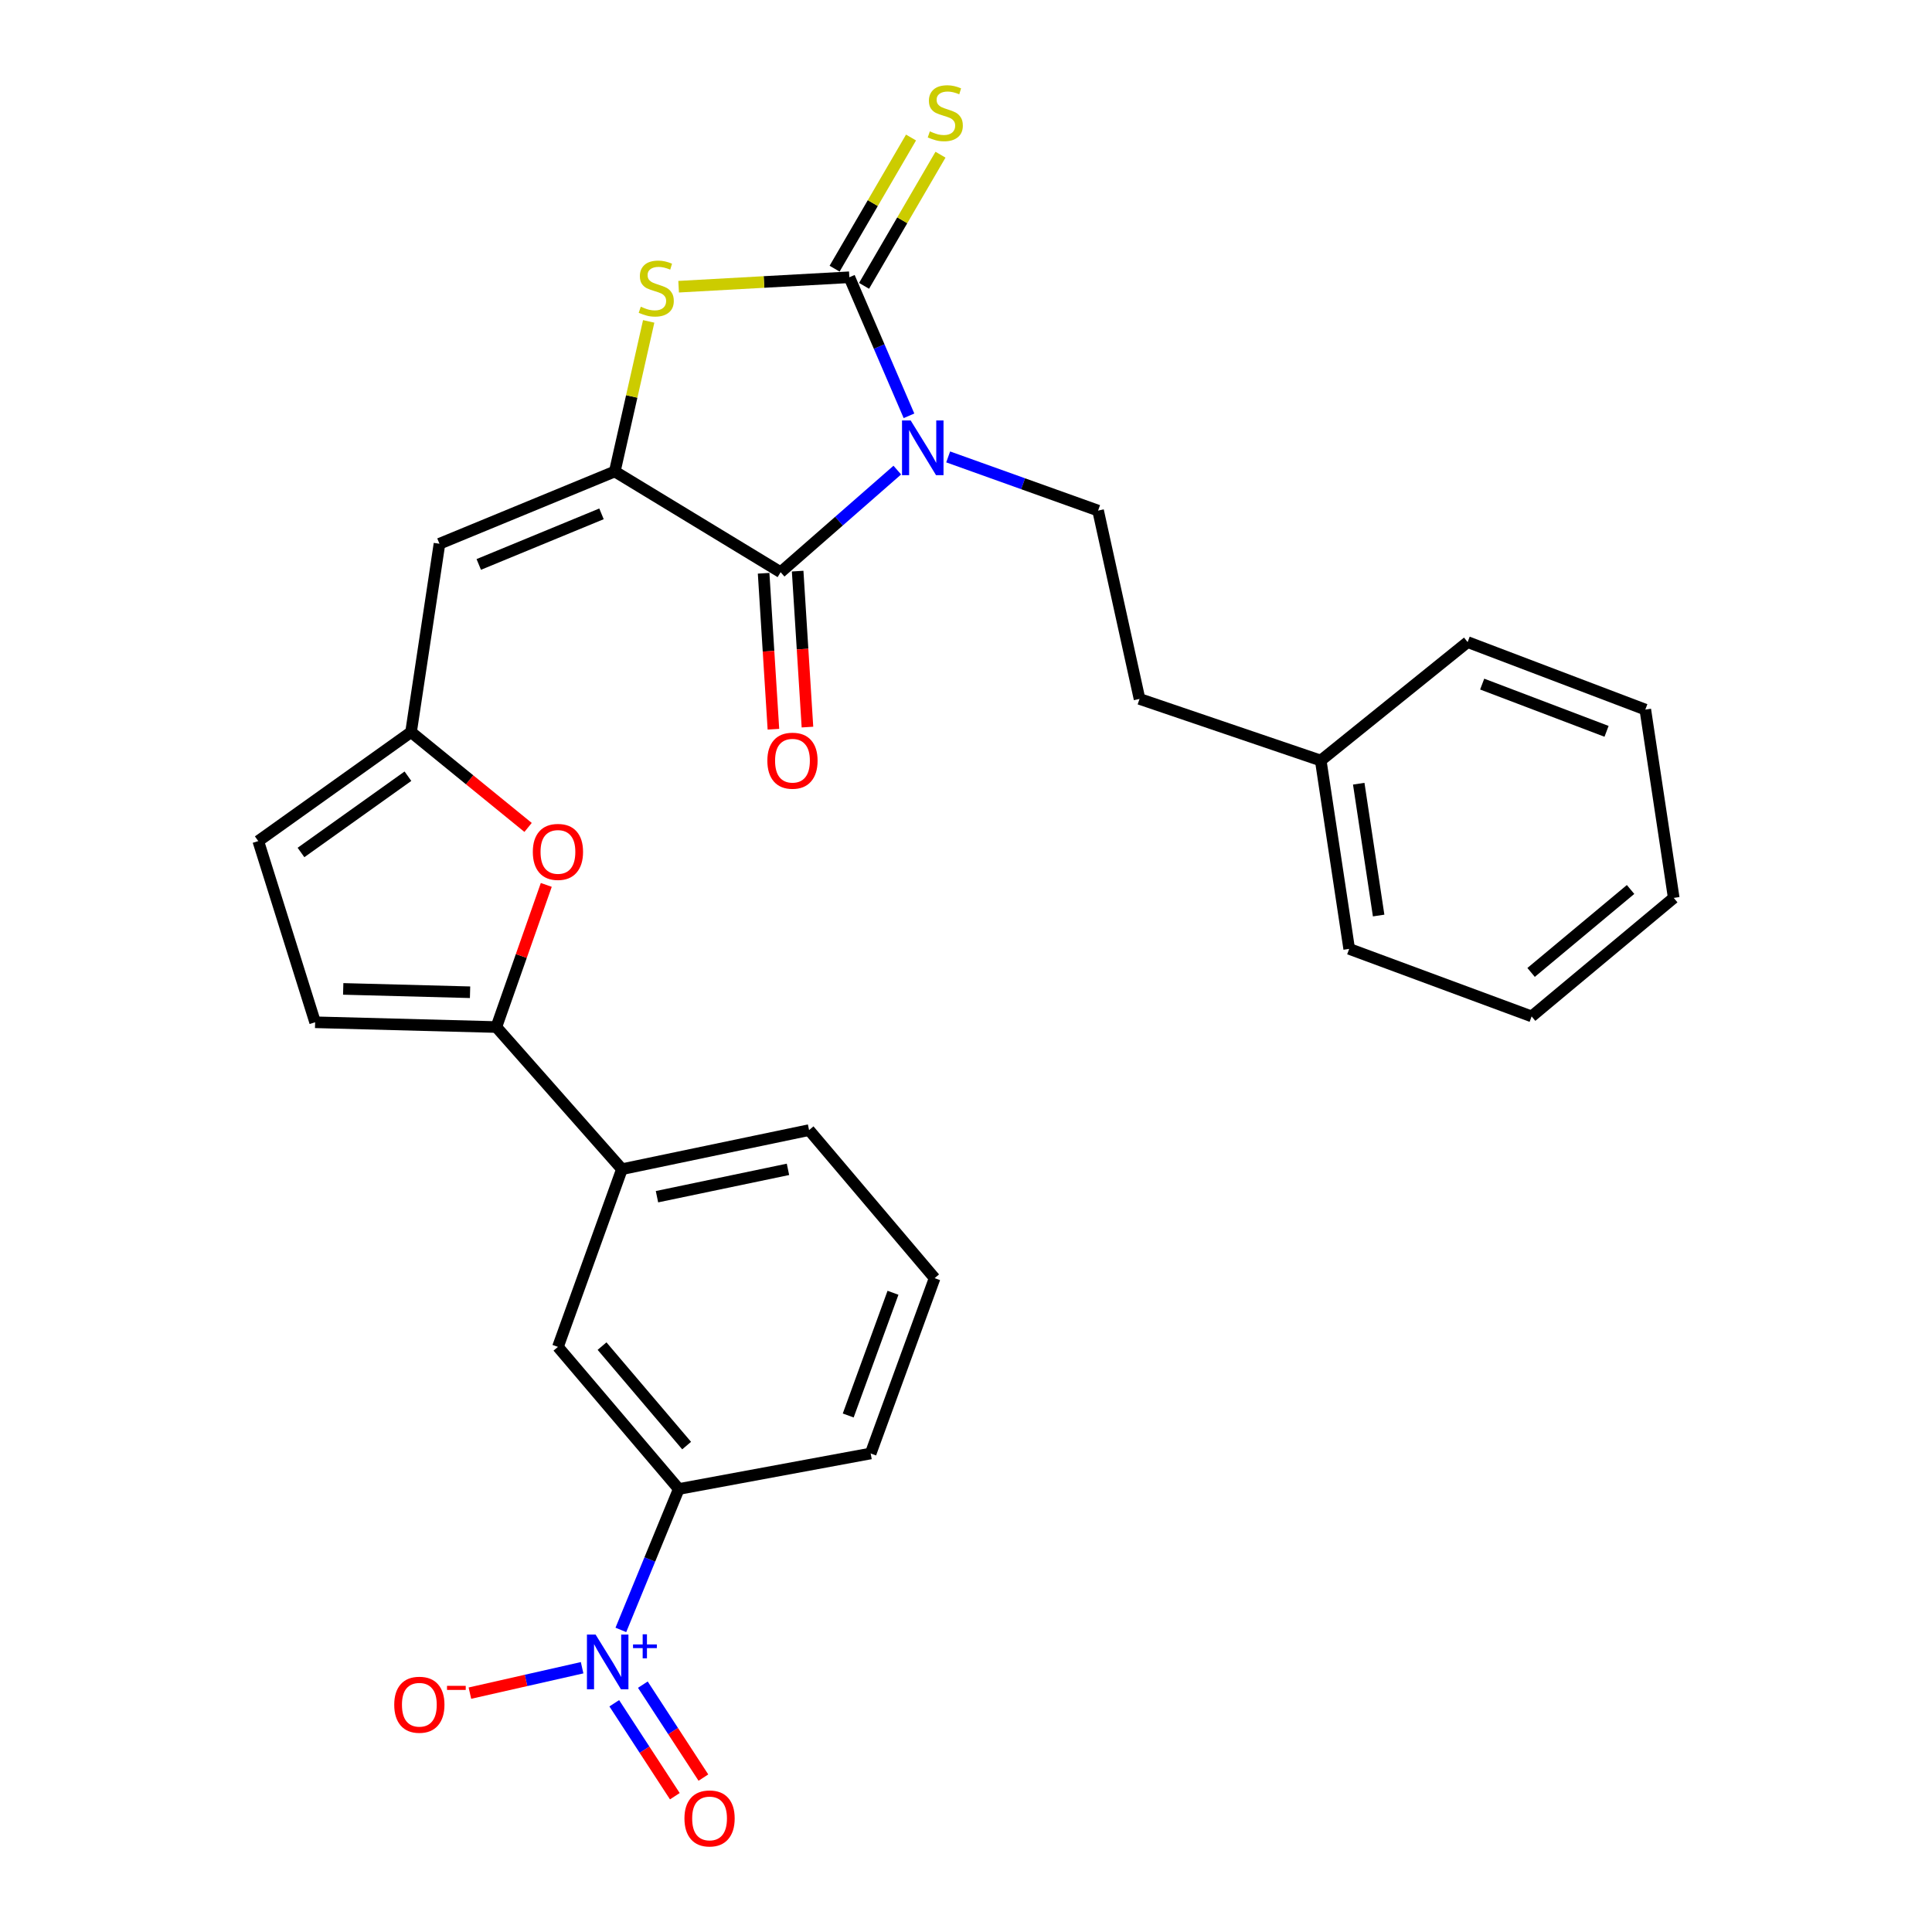 <?xml version='1.0' encoding='iso-8859-1'?>
<svg version='1.1' baseProfile='full'
              xmlns='http://www.w3.org/2000/svg'
                      xmlns:rdkit='http://www.rdkit.org/xml'
                      xmlns:xlink='http://www.w3.org/1999/xlink'
                  xml:space='preserve'
width='1000px' height='1000px' viewBox='0 0 1000 1000'>
<!-- END OF HEADER -->
<rect style='opacity:1.0;fill:#FFFFFF;stroke:none' width='1000' height='1000' x='0' y='0'> </rect>
<path class='bond-0' d='M 470.49,215.224 L 455.051,179.366' style='fill:none;fill-rule:evenodd;stroke:#0000FF;stroke-width:6px;stroke-linecap:butt;stroke-linejoin:miter;stroke-opacity:1' />
<path class='bond-0' d='M 455.051,179.366 L 439.612,143.509' style='fill:none;fill-rule:evenodd;stroke:#000000;stroke-width:6px;stroke-linecap:butt;stroke-linejoin:miter;stroke-opacity:1' />
<path class='bond-2' d='M 464.438,243.324 L 434.246,269.745' style='fill:none;fill-rule:evenodd;stroke:#0000FF;stroke-width:6px;stroke-linecap:butt;stroke-linejoin:miter;stroke-opacity:1' />
<path class='bond-2' d='M 434.246,269.745 L 404.053,296.166' style='fill:none;fill-rule:evenodd;stroke:#000000;stroke-width:6px;stroke-linecap:butt;stroke-linejoin:miter;stroke-opacity:1' />
<path class='bond-9' d='M 490.771,236.496 L 529.571,250.39' style='fill:none;fill-rule:evenodd;stroke:#0000FF;stroke-width:6px;stroke-linecap:butt;stroke-linejoin:miter;stroke-opacity:1' />
<path class='bond-9' d='M 529.571,250.39 L 568.371,264.285' style='fill:none;fill-rule:evenodd;stroke:#000000;stroke-width:6px;stroke-linecap:butt;stroke-linejoin:miter;stroke-opacity:1' />
<path class='bond-3' d='M 439.612,143.509 L 395.434,145.954' style='fill:none;fill-rule:evenodd;stroke:#000000;stroke-width:6px;stroke-linecap:butt;stroke-linejoin:miter;stroke-opacity:1' />
<path class='bond-3' d='M 395.434,145.954 L 351.256,148.398' style='fill:none;fill-rule:evenodd;stroke:#CCCC00;stroke-width:6px;stroke-linecap:butt;stroke-linejoin:miter;stroke-opacity:1' />
<path class='bond-13' d='M 447.237,147.953 L 467.017,114.012' style='fill:none;fill-rule:evenodd;stroke:#000000;stroke-width:6px;stroke-linecap:butt;stroke-linejoin:miter;stroke-opacity:1' />
<path class='bond-13' d='M 467.017,114.012 L 486.798,80.071' style='fill:none;fill-rule:evenodd;stroke:#CCCC00;stroke-width:6px;stroke-linecap:butt;stroke-linejoin:miter;stroke-opacity:1' />
<path class='bond-13' d='M 431.986,139.065 L 451.767,105.124' style='fill:none;fill-rule:evenodd;stroke:#000000;stroke-width:6px;stroke-linecap:butt;stroke-linejoin:miter;stroke-opacity:1' />
<path class='bond-13' d='M 451.767,105.124 L 471.547,71.183' style='fill:none;fill-rule:evenodd;stroke:#CCCC00;stroke-width:6px;stroke-linecap:butt;stroke-linejoin:miter;stroke-opacity:1' />
<path class='bond-1' d='M 318.217,244.035 L 404.053,296.166' style='fill:none;fill-rule:evenodd;stroke:#000000;stroke-width:6px;stroke-linecap:butt;stroke-linejoin:miter;stroke-opacity:1' />
<path class='bond-5' d='M 318.217,244.035 L 227.468,281.447' style='fill:none;fill-rule:evenodd;stroke:#000000;stroke-width:6px;stroke-linecap:butt;stroke-linejoin:miter;stroke-opacity:1' />
<path class='bond-5' d='M 311.333,265.966 L 247.808,292.154' style='fill:none;fill-rule:evenodd;stroke:#000000;stroke-width:6px;stroke-linecap:butt;stroke-linejoin:miter;stroke-opacity:1' />
<path class='bond-29' d='M 318.217,244.035 L 326.99,205.195' style='fill:none;fill-rule:evenodd;stroke:#000000;stroke-width:6px;stroke-linecap:butt;stroke-linejoin:miter;stroke-opacity:1' />
<path class='bond-29' d='M 326.99,205.195 L 335.763,166.354' style='fill:none;fill-rule:evenodd;stroke:#CCCC00;stroke-width:6px;stroke-linecap:butt;stroke-linejoin:miter;stroke-opacity:1' />
<path class='bond-18' d='M 395.245,296.72 L 397.783,337.082' style='fill:none;fill-rule:evenodd;stroke:#000000;stroke-width:6px;stroke-linecap:butt;stroke-linejoin:miter;stroke-opacity:1' />
<path class='bond-18' d='M 397.783,337.082 L 400.32,377.444' style='fill:none;fill-rule:evenodd;stroke:#FF0000;stroke-width:6px;stroke-linecap:butt;stroke-linejoin:miter;stroke-opacity:1' />
<path class='bond-18' d='M 412.862,295.612 L 415.399,335.974' style='fill:none;fill-rule:evenodd;stroke:#000000;stroke-width:6px;stroke-linecap:butt;stroke-linejoin:miter;stroke-opacity:1' />
<path class='bond-18' d='M 415.399,335.974 L 417.937,376.337' style='fill:none;fill-rule:evenodd;stroke:#FF0000;stroke-width:6px;stroke-linecap:butt;stroke-linejoin:miter;stroke-opacity:1' />
<path class='bond-4' d='M 321.355,843.636 L 336.344,807.169' style='fill:none;fill-rule:evenodd;stroke:#0000FF;stroke-width:6px;stroke-linecap:butt;stroke-linejoin:miter;stroke-opacity:1' />
<path class='bond-4' d='M 336.344,807.169 L 351.334,770.702' style='fill:none;fill-rule:evenodd;stroke:#000000;stroke-width:6px;stroke-linecap:butt;stroke-linejoin:miter;stroke-opacity:1' />
<path class='bond-16' d='M 301.301,863.213 L 272.262,869.788' style='fill:none;fill-rule:evenodd;stroke:#0000FF;stroke-width:6px;stroke-linecap:butt;stroke-linejoin:miter;stroke-opacity:1' />
<path class='bond-16' d='M 272.262,869.788 L 243.222,876.364' style='fill:none;fill-rule:evenodd;stroke:#FF0000;stroke-width:6px;stroke-linecap:butt;stroke-linejoin:miter;stroke-opacity:1' />
<path class='bond-17' d='M 317.945,881.608 L 333.619,905.662' style='fill:none;fill-rule:evenodd;stroke:#0000FF;stroke-width:6px;stroke-linecap:butt;stroke-linejoin:miter;stroke-opacity:1' />
<path class='bond-17' d='M 333.619,905.662 L 349.293,929.716' style='fill:none;fill-rule:evenodd;stroke:#FF0000;stroke-width:6px;stroke-linecap:butt;stroke-linejoin:miter;stroke-opacity:1' />
<path class='bond-17' d='M 332.734,871.971 L 348.408,896.026' style='fill:none;fill-rule:evenodd;stroke:#0000FF;stroke-width:6px;stroke-linecap:butt;stroke-linejoin:miter;stroke-opacity:1' />
<path class='bond-17' d='M 348.408,896.026 L 364.082,920.08' style='fill:none;fill-rule:evenodd;stroke:#FF0000;stroke-width:6px;stroke-linecap:butt;stroke-linejoin:miter;stroke-opacity:1' />
<path class='bond-8' d='M 227.468,281.447 L 212.758,378.933' style='fill:none;fill-rule:evenodd;stroke:#000000;stroke-width:6px;stroke-linecap:butt;stroke-linejoin:miter;stroke-opacity:1' />
<path class='bond-6' d='M 256.907,531.6 L 269.832,494.813' style='fill:none;fill-rule:evenodd;stroke:#000000;stroke-width:6px;stroke-linecap:butt;stroke-linejoin:miter;stroke-opacity:1' />
<path class='bond-6' d='M 269.832,494.813 L 282.757,458.025' style='fill:none;fill-rule:evenodd;stroke:#FF0000;stroke-width:6px;stroke-linecap:butt;stroke-linejoin:miter;stroke-opacity:1' />
<path class='bond-12' d='M 256.907,531.6 L 321.914,605.168' style='fill:none;fill-rule:evenodd;stroke:#000000;stroke-width:6px;stroke-linecap:butt;stroke-linejoin:miter;stroke-opacity:1' />
<path class='bond-31' d='M 256.907,531.6 L 163.108,529.129' style='fill:none;fill-rule:evenodd;stroke:#000000;stroke-width:6px;stroke-linecap:butt;stroke-linejoin:miter;stroke-opacity:1' />
<path class='bond-31' d='M 243.302,513.584 L 177.643,511.854' style='fill:none;fill-rule:evenodd;stroke:#000000;stroke-width:6px;stroke-linecap:butt;stroke-linejoin:miter;stroke-opacity:1' />
<path class='bond-7' d='M 273.337,428.275 L 243.048,403.604' style='fill:none;fill-rule:evenodd;stroke:#FF0000;stroke-width:6px;stroke-linecap:butt;stroke-linejoin:miter;stroke-opacity:1' />
<path class='bond-7' d='M 243.048,403.604 L 212.758,378.933' style='fill:none;fill-rule:evenodd;stroke:#000000;stroke-width:6px;stroke-linecap:butt;stroke-linejoin:miter;stroke-opacity:1' />
<path class='bond-14' d='M 212.758,378.933 L 133.679,435.34' style='fill:none;fill-rule:evenodd;stroke:#000000;stroke-width:6px;stroke-linecap:butt;stroke-linejoin:miter;stroke-opacity:1' />
<path class='bond-14' d='M 211.147,401.764 L 155.791,441.249' style='fill:none;fill-rule:evenodd;stroke:#000000;stroke-width:6px;stroke-linecap:butt;stroke-linejoin:miter;stroke-opacity:1' />
<path class='bond-19' d='M 568.371,264.285 L 589.818,361.762' style='fill:none;fill-rule:evenodd;stroke:#000000;stroke-width:6px;stroke-linecap:butt;stroke-linejoin:miter;stroke-opacity:1' />
<path class='bond-10' d='M 163.108,529.129 L 133.679,435.34' style='fill:none;fill-rule:evenodd;stroke:#000000;stroke-width:6px;stroke-linecap:butt;stroke-linejoin:miter;stroke-opacity:1' />
<path class='bond-11' d='M 351.334,770.702 L 288.788,697.143' style='fill:none;fill-rule:evenodd;stroke:#000000;stroke-width:6px;stroke-linecap:butt;stroke-linejoin:miter;stroke-opacity:1' />
<path class='bond-11' d='M 355.4,748.233 L 311.618,696.743' style='fill:none;fill-rule:evenodd;stroke:#000000;stroke-width:6px;stroke-linecap:butt;stroke-linejoin:miter;stroke-opacity:1' />
<path class='bond-32' d='M 351.334,770.702 L 450.654,752.314' style='fill:none;fill-rule:evenodd;stroke:#000000;stroke-width:6px;stroke-linecap:butt;stroke-linejoin:miter;stroke-opacity:1' />
<path class='bond-15' d='M 321.914,605.168 L 288.788,697.143' style='fill:none;fill-rule:evenodd;stroke:#000000;stroke-width:6px;stroke-linecap:butt;stroke-linejoin:miter;stroke-opacity:1' />
<path class='bond-22' d='M 321.914,605.168 L 418.773,584.937' style='fill:none;fill-rule:evenodd;stroke:#000000;stroke-width:6px;stroke-linecap:butt;stroke-linejoin:miter;stroke-opacity:1' />
<path class='bond-22' d='M 340.052,619.412 L 407.853,605.251' style='fill:none;fill-rule:evenodd;stroke:#000000;stroke-width:6px;stroke-linecap:butt;stroke-linejoin:miter;stroke-opacity:1' />
<path class='bond-20' d='M 589.818,361.762 L 683.616,393.652' style='fill:none;fill-rule:evenodd;stroke:#000000;stroke-width:6px;stroke-linecap:butt;stroke-linejoin:miter;stroke-opacity:1' />
<path class='bond-24' d='M 683.616,393.652 L 698.336,491.138' style='fill:none;fill-rule:evenodd;stroke:#000000;stroke-width:6px;stroke-linecap:butt;stroke-linejoin:miter;stroke-opacity:1' />
<path class='bond-24' d='M 703.278,405.64 L 713.582,473.88' style='fill:none;fill-rule:evenodd;stroke:#000000;stroke-width:6px;stroke-linecap:butt;stroke-linejoin:miter;stroke-opacity:1' />
<path class='bond-25' d='M 683.616,393.652 L 759.646,332.342' style='fill:none;fill-rule:evenodd;stroke:#000000;stroke-width:6px;stroke-linecap:butt;stroke-linejoin:miter;stroke-opacity:1' />
<path class='bond-21' d='M 450.654,752.314 L 483.76,661.575' style='fill:none;fill-rule:evenodd;stroke:#000000;stroke-width:6px;stroke-linecap:butt;stroke-linejoin:miter;stroke-opacity:1' />
<path class='bond-21' d='M 439.037,732.653 L 462.212,669.136' style='fill:none;fill-rule:evenodd;stroke:#000000;stroke-width:6px;stroke-linecap:butt;stroke-linejoin:miter;stroke-opacity:1' />
<path class='bond-23' d='M 418.773,584.937 L 483.76,661.575' style='fill:none;fill-rule:evenodd;stroke:#000000;stroke-width:6px;stroke-linecap:butt;stroke-linejoin:miter;stroke-opacity:1' />
<path class='bond-26' d='M 698.336,491.138 L 792.763,526.089' style='fill:none;fill-rule:evenodd;stroke:#000000;stroke-width:6px;stroke-linecap:butt;stroke-linejoin:miter;stroke-opacity:1' />
<path class='bond-27' d='M 759.646,332.342 L 851.611,367.283' style='fill:none;fill-rule:evenodd;stroke:#000000;stroke-width:6px;stroke-linecap:butt;stroke-linejoin:miter;stroke-opacity:1' />
<path class='bond-27' d='M 767.172,354.084 L 831.547,378.542' style='fill:none;fill-rule:evenodd;stroke:#000000;stroke-width:6px;stroke-linecap:butt;stroke-linejoin:miter;stroke-opacity:1' />
<path class='bond-30' d='M 792.763,526.089 L 866.321,464.749' style='fill:none;fill-rule:evenodd;stroke:#000000;stroke-width:6px;stroke-linecap:butt;stroke-linejoin:miter;stroke-opacity:1' />
<path class='bond-30' d='M 792.492,503.331 L 843.982,460.393' style='fill:none;fill-rule:evenodd;stroke:#000000;stroke-width:6px;stroke-linecap:butt;stroke-linejoin:miter;stroke-opacity:1' />
<path class='bond-28' d='M 851.611,367.283 L 866.321,464.749' style='fill:none;fill-rule:evenodd;stroke:#000000;stroke-width:6px;stroke-linecap:butt;stroke-linejoin:miter;stroke-opacity:1' />
<path  class='atom-0' d='M 471.362 217.627
L 480.642 232.627
Q 481.562 234.107, 483.042 236.787
Q 484.522 239.467, 484.602 239.627
L 484.602 217.627
L 488.362 217.627
L 488.362 245.947
L 484.482 245.947
L 474.522 229.547
Q 473.362 227.627, 472.122 225.427
Q 470.922 223.227, 470.562 222.547
L 470.562 245.947
L 466.882 245.947
L 466.882 217.627
L 471.362 217.627
' fill='#0000FF'/>
<path  class='atom-4' d='M 331.674 158.759
Q 331.994 158.879, 333.314 159.439
Q 334.634 159.999, 336.074 160.359
Q 337.554 160.679, 338.994 160.679
Q 341.674 160.679, 343.234 159.399
Q 344.794 158.079, 344.794 155.799
Q 344.794 154.239, 343.994 153.279
Q 343.234 152.319, 342.034 151.799
Q 340.834 151.279, 338.834 150.679
Q 336.314 149.919, 334.794 149.199
Q 333.314 148.479, 332.234 146.959
Q 331.194 145.439, 331.194 142.879
Q 331.194 139.319, 333.594 137.119
Q 336.034 134.919, 340.834 134.919
Q 344.114 134.919, 347.834 136.479
L 346.914 139.559
Q 343.514 138.159, 340.954 138.159
Q 338.194 138.159, 336.674 139.319
Q 335.154 140.439, 335.194 142.399
Q 335.194 143.919, 335.954 144.839
Q 336.754 145.759, 337.874 146.279
Q 339.034 146.799, 340.954 147.399
Q 343.514 148.199, 345.034 148.999
Q 346.554 149.799, 347.634 151.439
Q 348.754 153.039, 348.754 155.799
Q 348.754 159.719, 346.114 161.839
Q 343.514 163.919, 339.154 163.919
Q 336.634 163.919, 334.714 163.359
Q 332.834 162.839, 330.594 161.919
L 331.674 158.759
' fill='#CCCC00'/>
<path  class='atom-5' d='M 308.28 846.055
L 317.56 861.055
Q 318.48 862.535, 319.96 865.215
Q 321.44 867.895, 321.52 868.055
L 321.52 846.055
L 325.28 846.055
L 325.28 874.375
L 321.4 874.375
L 311.44 857.975
Q 310.28 856.055, 309.04 853.855
Q 307.84 851.655, 307.48 850.975
L 307.48 874.375
L 303.8 874.375
L 303.8 846.055
L 308.28 846.055
' fill='#0000FF'/>
<path  class='atom-5' d='M 327.656 851.16
L 332.645 851.16
L 332.645 845.906
L 334.863 845.906
L 334.863 851.16
L 339.985 851.16
L 339.985 853.061
L 334.863 853.061
L 334.863 858.341
L 332.645 858.341
L 332.645 853.061
L 327.656 853.061
L 327.656 851.16
' fill='#0000FF'/>
<path  class='atom-8' d='M 275.788 440.941
Q 275.788 434.141, 279.148 430.341
Q 282.508 426.541, 288.788 426.541
Q 295.068 426.541, 298.428 430.341
Q 301.788 434.141, 301.788 440.941
Q 301.788 447.821, 298.388 451.741
Q 294.988 455.621, 288.788 455.621
Q 282.548 455.621, 279.148 451.741
Q 275.788 447.861, 275.788 440.941
M 288.788 452.421
Q 293.108 452.421, 295.428 449.541
Q 297.788 446.621, 297.788 440.941
Q 297.788 435.381, 295.428 432.581
Q 293.108 429.741, 288.788 429.741
Q 284.468 429.741, 282.108 432.541
Q 279.788 435.341, 279.788 440.941
Q 279.788 446.661, 282.108 449.541
Q 284.468 452.421, 288.788 452.421
' fill='#FF0000'/>
<path  class='atom-14' d='M 481.282 68.001
Q 481.602 68.121, 482.922 68.68
Q 484.242 69.24, 485.682 69.6
Q 487.162 69.921, 488.602 69.921
Q 491.282 69.921, 492.842 68.641
Q 494.402 67.32, 494.402 65.04
Q 494.402 63.48, 493.602 62.52
Q 492.842 61.56, 491.642 61.041
Q 490.442 60.52, 488.442 59.92
Q 485.922 59.16, 484.402 58.441
Q 482.922 57.721, 481.842 56.2
Q 480.802 54.681, 480.802 52.12
Q 480.802 48.56, 483.202 46.361
Q 485.642 44.16, 490.442 44.16
Q 493.722 44.16, 497.442 45.721
L 496.522 48.8
Q 493.122 47.401, 490.562 47.401
Q 487.802 47.401, 486.282 48.56
Q 484.762 49.681, 484.802 51.641
Q 484.802 53.16, 485.562 54.081
Q 486.362 55.001, 487.482 55.52
Q 488.642 56.041, 490.562 56.641
Q 493.122 57.441, 494.642 58.24
Q 496.162 59.041, 497.242 60.681
Q 498.362 62.281, 498.362 65.04
Q 498.362 68.96, 495.722 71.081
Q 493.122 73.16, 488.762 73.16
Q 486.242 73.16, 484.322 72.6
Q 482.442 72.081, 480.202 71.16
L 481.282 68.001
' fill='#CCCC00'/>
<path  class='atom-17' d='M 204.054 882.369
Q 204.054 875.569, 207.414 871.769
Q 210.774 867.969, 217.054 867.969
Q 223.334 867.969, 226.694 871.769
Q 230.054 875.569, 230.054 882.369
Q 230.054 889.249, 226.654 893.169
Q 223.254 897.049, 217.054 897.049
Q 210.814 897.049, 207.414 893.169
Q 204.054 889.289, 204.054 882.369
M 217.054 893.849
Q 221.374 893.849, 223.694 890.969
Q 226.054 888.049, 226.054 882.369
Q 226.054 876.809, 223.694 874.009
Q 221.374 871.169, 217.054 871.169
Q 212.734 871.169, 210.374 873.969
Q 208.054 876.769, 208.054 882.369
Q 208.054 888.089, 210.374 890.969
Q 212.734 893.849, 217.054 893.849
' fill='#FF0000'/>
<path  class='atom-17' d='M 231.374 872.592
L 241.062 872.592
L 241.062 874.704
L 231.374 874.704
L 231.374 872.592
' fill='#FF0000'/>
<path  class='atom-18' d='M 354.269 941.218
Q 354.269 934.418, 357.629 930.618
Q 360.989 926.818, 367.269 926.818
Q 373.549 926.818, 376.909 930.618
Q 380.269 934.418, 380.269 941.218
Q 380.269 948.098, 376.869 952.018
Q 373.469 955.898, 367.269 955.898
Q 361.029 955.898, 357.629 952.018
Q 354.269 948.138, 354.269 941.218
M 367.269 952.698
Q 371.589 952.698, 373.909 949.818
Q 376.269 946.898, 376.269 941.218
Q 376.269 935.658, 373.909 932.858
Q 371.589 930.018, 367.269 930.018
Q 362.949 930.018, 360.589 932.818
Q 358.269 935.618, 358.269 941.218
Q 358.269 946.938, 360.589 949.818
Q 362.949 952.698, 367.269 952.698
' fill='#FF0000'/>
<path  class='atom-19' d='M 397.182 393.732
Q 397.182 386.932, 400.542 383.132
Q 403.902 379.332, 410.182 379.332
Q 416.462 379.332, 419.822 383.132
Q 423.182 386.932, 423.182 393.732
Q 423.182 400.612, 419.782 404.532
Q 416.382 408.412, 410.182 408.412
Q 403.942 408.412, 400.542 404.532
Q 397.182 400.652, 397.182 393.732
M 410.182 405.212
Q 414.502 405.212, 416.822 402.332
Q 419.182 399.412, 419.182 393.732
Q 419.182 388.172, 416.822 385.372
Q 414.502 382.532, 410.182 382.532
Q 405.862 382.532, 403.502 385.332
Q 401.182 388.132, 401.182 393.732
Q 401.182 399.452, 403.502 402.332
Q 405.862 405.212, 410.182 405.212
' fill='#FF0000'/>
</svg>

